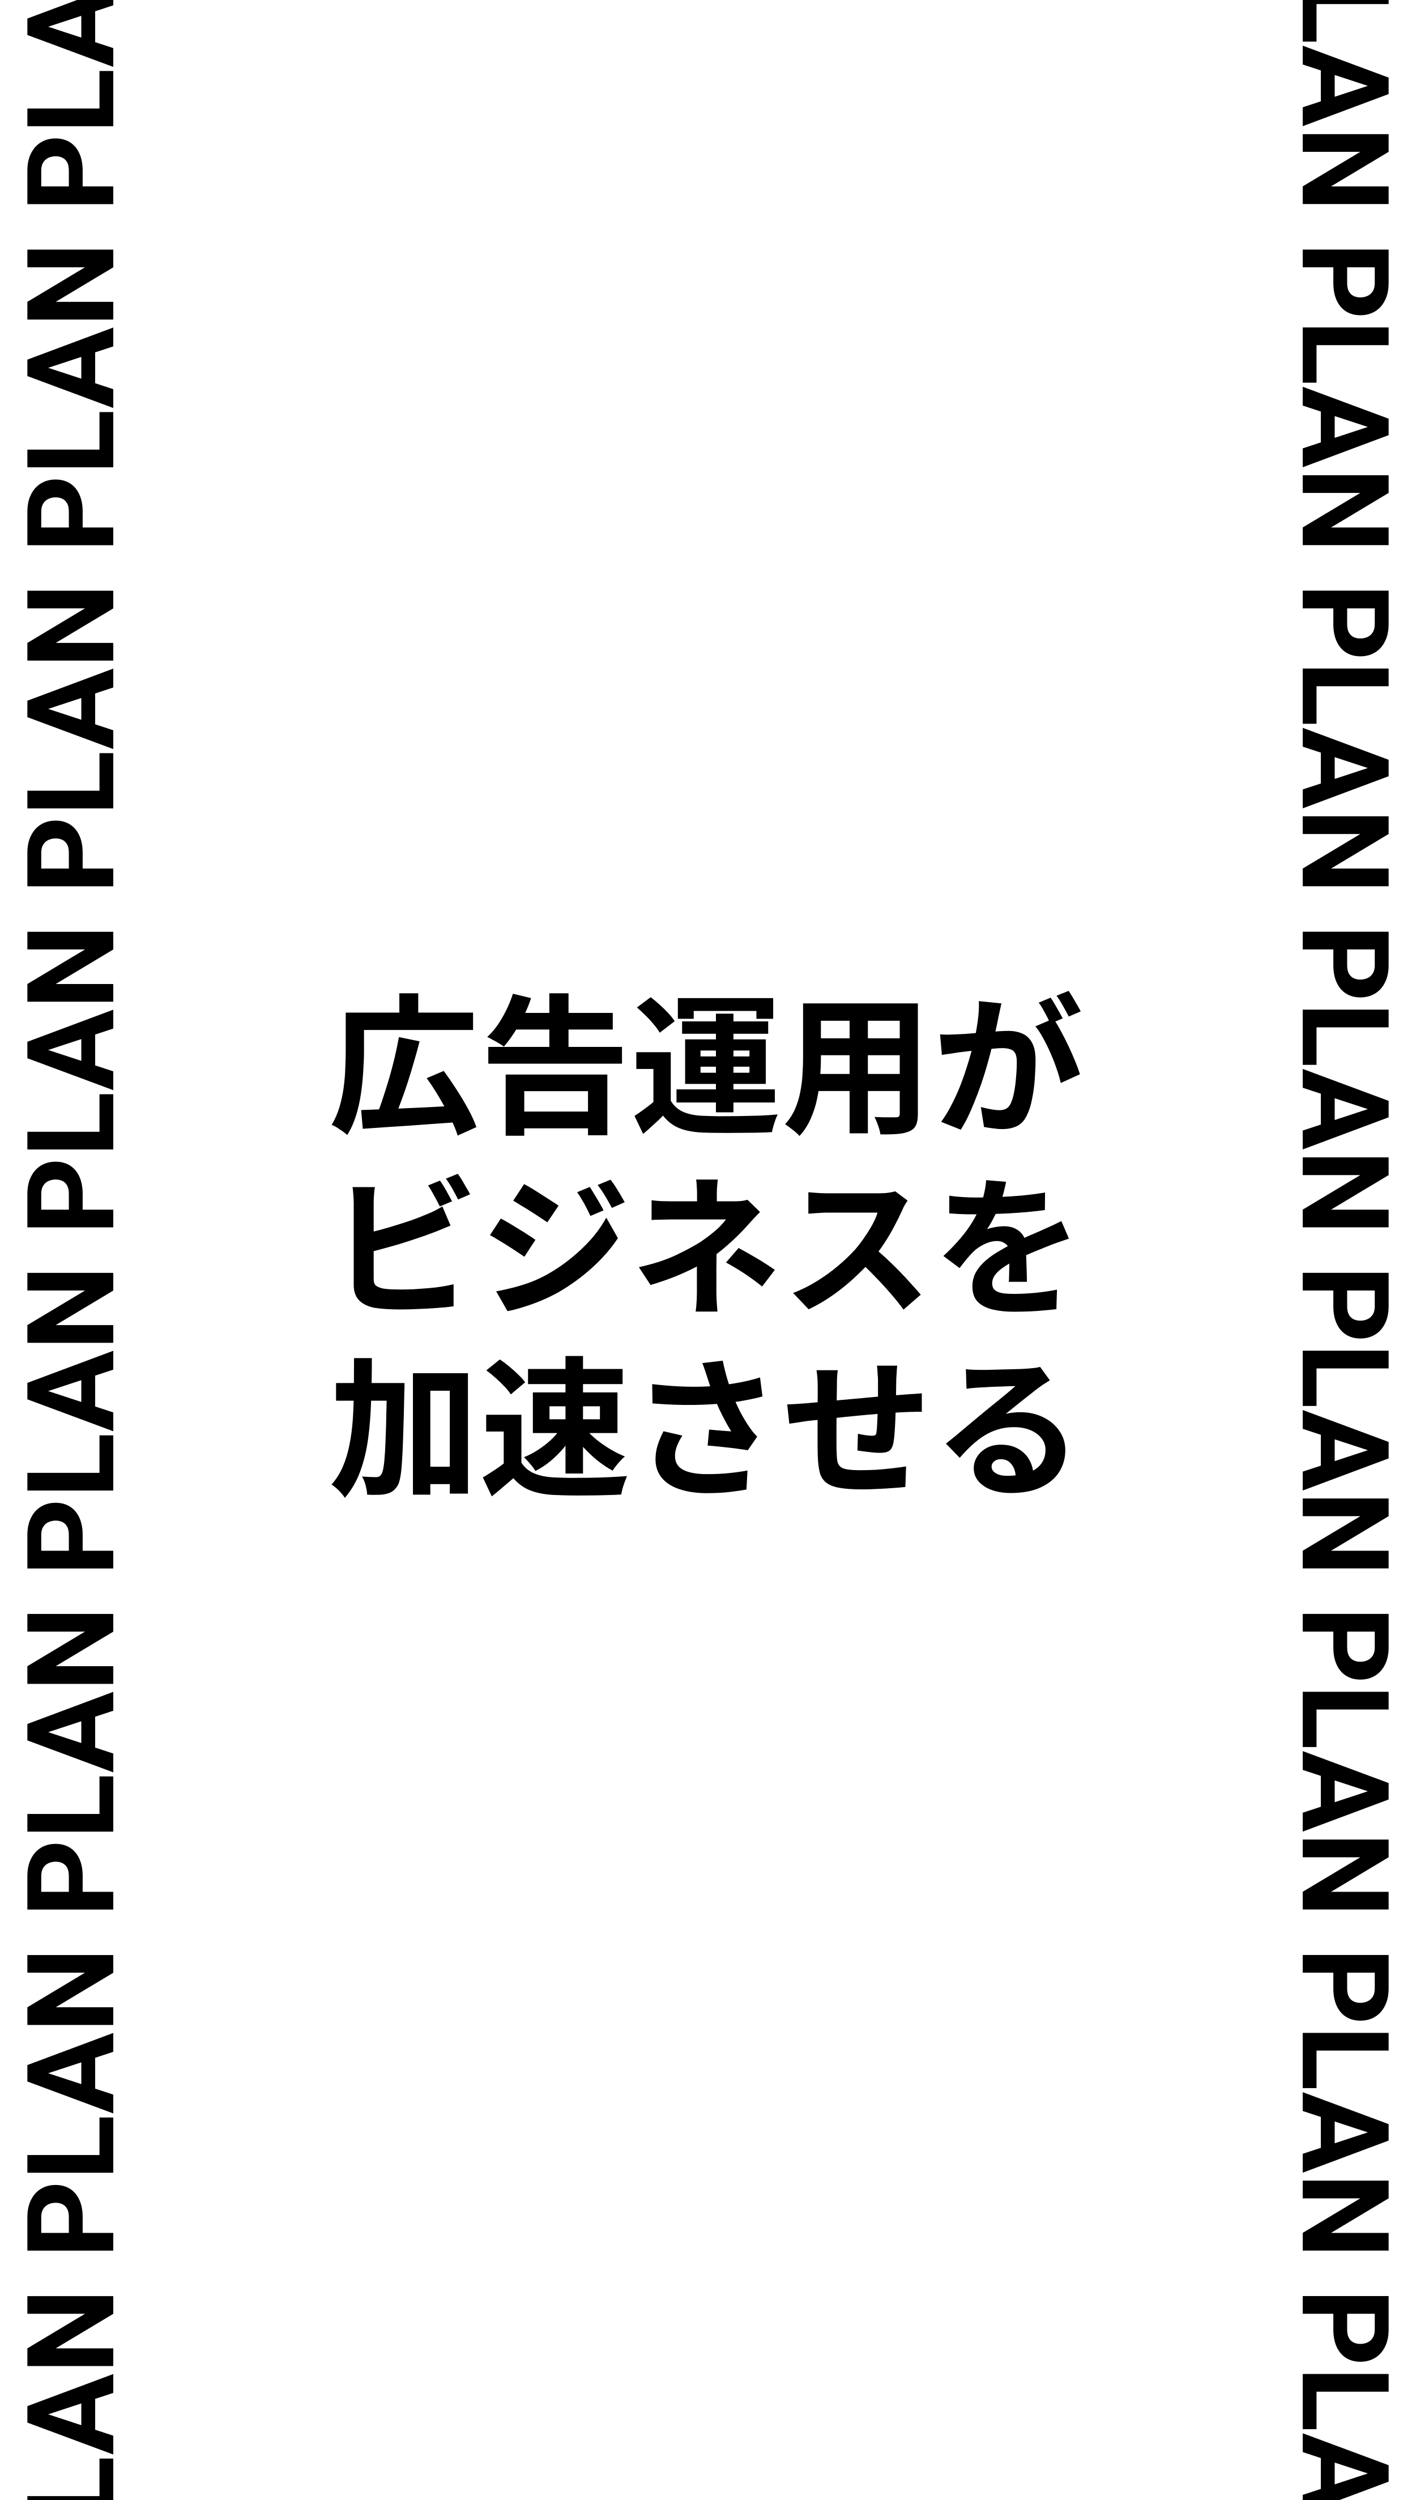 <svg width="375" height="662" viewBox="0 0 375 662" fill="none" xmlns="http://www.w3.org/2000/svg">
<rect x="0" y="0" width="375" height="662" fill="#808080" stroke="none"/>
<g clip-path="url(#clip0_21_398)">
<rect width="375" height="662" fill="white"/>
<path d="M95.64 293.92C97.773 293.84 100.24 293.747 103.04 293.64C105.867 293.507 108.853 293.373 112 293.24C115.173 293.08 118.307 292.92 121.4 292.76L121.32 297.12C118.333 297.333 115.32 297.547 112.28 297.76C109.24 298 106.333 298.2 103.56 298.36C100.787 298.547 98.293 298.72 96.08 298.88L95.64 293.92ZM105.64 274.6L111.12 275.72C110.667 277.533 110.16 279.373 109.6 281.24C109.067 283.107 108.507 284.947 107.92 286.76C107.333 288.547 106.733 290.253 106.12 291.88C105.533 293.507 104.96 294.973 104.4 296.28L99.84 295.12C100.4 293.76 100.947 292.24 101.48 290.56C102.04 288.88 102.587 287.133 103.12 285.32C103.653 283.48 104.133 281.653 104.56 279.84C104.987 278 105.347 276.253 105.64 274.6ZM113 285.48L117.52 283.56C118.64 285.08 119.773 286.733 120.92 288.52C122.067 290.28 123.107 292.027 124.04 293.76C124.973 295.467 125.68 297.027 126.16 298.44L121.2 300.68C120.8 299.32 120.16 297.773 119.28 296.04C118.427 294.28 117.453 292.48 116.36 290.64C115.267 288.773 114.147 287.053 113 285.48ZM93.88 268.12H125.28V272.72H93.88V268.12ZM91.56 268.12H96.4V278.24C96.4 279.84 96.333 281.613 96.2 283.56C96.093 285.48 95.893 287.467 95.6 289.52C95.307 291.547 94.867 293.507 94.28 295.4C93.693 297.293 92.92 299 91.96 300.52C91.667 300.253 91.267 299.933 90.76 299.56C90.253 299.213 89.733 298.867 89.2 298.52C88.667 298.2 88.213 297.973 87.84 297.84C88.693 296.427 89.373 294.88 89.88 293.2C90.387 291.52 90.76 289.8 91 288.04C91.24 286.28 91.387 284.56 91.44 282.88C91.52 281.2 91.56 279.653 91.56 278.24V268.12ZM105.76 263H110.76V270.36H105.76V263ZM129.32 277.2H164.72V281.64H129.32V277.2ZM136 268.2H162.28V272.6H136V268.2ZM136.44 294.32H158.12V298.76H136.44V294.32ZM145.48 263H150.56V279.92H145.48V263ZM133.92 284.52H160.84V300.6H155.72V288.92H138.84V300.72H133.92V284.52ZM135.84 263.12L140.64 264.28C140.107 265.933 139.44 267.547 138.64 269.12C137.867 270.693 137.027 272.16 136.12 273.52C135.24 274.88 134.347 276.08 133.44 277.12C133.12 276.853 132.68 276.56 132.12 276.24C131.587 275.92 131.04 275.613 130.48 275.32C129.92 275 129.44 274.747 129.04 274.56C130.507 273.227 131.827 271.533 133 269.48C134.2 267.4 135.147 265.28 135.84 263.12ZM177.64 278.6V293.36H173.04V283.04H168.52V278.6H177.64ZM177.64 291.44C178.413 292.773 179.507 293.76 180.92 294.4C182.333 295.013 184.053 295.36 186.08 295.44C187.28 295.493 188.72 295.533 190.4 295.56C192.107 295.56 193.88 295.547 195.72 295.52C197.587 295.493 199.4 295.453 201.16 295.4C202.947 295.32 204.547 295.213 205.96 295.08C205.773 295.427 205.573 295.893 205.36 296.48C205.173 297.04 204.987 297.613 204.8 298.2C204.64 298.787 204.52 299.307 204.44 299.76C203.213 299.84 201.8 299.893 200.2 299.92C198.6 299.947 196.947 299.96 195.24 299.96C193.533 299.987 191.88 299.987 190.28 299.96C188.68 299.96 187.267 299.933 186.04 299.88C183.64 299.773 181.6 299.387 179.92 298.72C178.24 298.053 176.8 296.947 175.6 295.4C174.827 296.2 174 296.987 173.12 297.76C172.267 298.56 171.333 299.387 170.32 300.24L168.04 295.48C168.893 294.92 169.787 294.293 170.72 293.6C171.68 292.907 172.6 292.187 173.48 291.44H177.64ZM168.68 266.76L172.32 264.04C173.093 264.627 173.893 265.293 174.72 266.04C175.547 266.787 176.307 267.533 177 268.28C177.693 269.027 178.253 269.733 178.68 270.4L174.72 273.44C174.347 272.773 173.827 272.053 173.16 271.28C172.52 270.48 171.8 269.693 171 268.92C170.2 268.12 169.427 267.4 168.68 266.76ZM189.6 268.4H194.24V294.52H189.6V268.4ZM185.52 282.44V284.04H198.48V282.44H185.52ZM185.52 278.16V279.72H198.48V278.16H185.52ZM181.44 275.2H202.8V287H181.44V275.2ZM179.52 264.28H204.76V269.76H200.32V267.68H183.72V269.76H179.52V264.28ZM180.64 270.44H203.44V273.72H180.64V270.44ZM179.16 288.44H205.2V291.92H179.16V288.44ZM215.44 265.68H239.96V270.28H215.44V265.68ZM215.44 274.92H240.04V279.4H215.44V274.92ZM215.36 284.36H240.2V288.88H215.36V284.36ZM212.68 265.68H217.4V280.08C217.4 281.653 217.333 283.373 217.2 285.24C217.067 287.107 216.8 288.987 216.4 290.88C216.027 292.747 215.453 294.533 214.68 296.24C213.933 297.947 212.947 299.467 211.72 300.8C211.48 300.48 211.12 300.12 210.64 299.72C210.16 299.32 209.667 298.933 209.16 298.56C208.68 298.187 208.267 297.893 207.92 297.68C209.013 296.48 209.88 295.16 210.52 293.72C211.16 292.253 211.627 290.747 211.92 289.2C212.24 287.627 212.44 286.067 212.52 284.52C212.627 282.947 212.68 281.453 212.68 280.04V265.68ZM238.28 265.68H243.08V294.92C243.08 296.2 242.92 297.187 242.6 297.88C242.28 298.6 241.707 299.147 240.88 299.52C240.08 299.893 239.053 300.133 237.8 300.24C236.547 300.347 235 300.387 233.16 300.36C233.08 299.72 232.88 298.947 232.56 298.04C232.24 297.133 231.92 296.373 231.6 295.76C232.373 295.787 233.147 295.813 233.92 295.84C234.693 295.84 235.373 295.84 235.96 295.84C236.573 295.84 237.013 295.84 237.28 295.84C237.653 295.84 237.907 295.773 238.04 295.64C238.2 295.507 238.28 295.253 238.28 294.88V265.68ZM225 267.52H229.84V300.08H225V267.52ZM265.2 265.68C265.093 266.187 264.973 266.747 264.84 267.36C264.707 267.947 264.587 268.493 264.48 269C264.373 269.587 264.24 270.253 264.08 271C263.92 271.72 263.76 272.453 263.6 273.2C263.467 273.92 263.32 274.627 263.16 275.32C262.893 276.467 262.56 277.8 262.16 279.32C261.76 280.84 261.293 282.48 260.76 284.24C260.227 285.973 259.627 287.72 258.96 289.48C258.293 291.24 257.587 292.96 256.84 294.64C256.093 296.293 255.293 297.787 254.44 299.12L249.24 297.04C250.173 295.787 251.04 294.387 251.84 292.84C252.667 291.267 253.413 289.667 254.08 288.04C254.747 286.387 255.333 284.76 255.84 283.16C256.373 281.533 256.827 280.027 257.2 278.64C257.6 277.253 257.907 276.067 258.12 275.08C258.493 273.267 258.787 271.52 259 269.84C259.213 268.16 259.293 266.573 259.24 265.08L265.2 265.68ZM278.96 269.72C279.6 270.6 280.253 271.68 280.92 272.96C281.613 274.213 282.293 275.547 282.96 276.96C283.627 278.373 284.227 279.733 284.76 281.04C285.293 282.347 285.707 283.48 286 284.44L280.92 286.76C280.68 285.64 280.32 284.4 279.84 283.04C279.387 281.68 278.853 280.307 278.24 278.92C277.627 277.507 276.973 276.173 276.28 274.92C275.613 273.667 274.92 272.613 274.2 271.76L278.96 269.72ZM248.96 273.88C249.68 273.933 250.387 273.96 251.08 273.96C251.8 273.933 252.52 273.907 253.24 273.88C253.907 273.853 254.707 273.813 255.64 273.76C256.573 273.68 257.56 273.6 258.6 273.52C259.667 273.44 260.733 273.36 261.8 273.28C262.867 273.173 263.853 273.093 264.76 273.04C265.667 272.987 266.413 272.96 267 272.96C268.44 272.96 269.693 273.2 270.76 273.68C271.827 274.133 272.667 274.92 273.28 276.04C273.92 277.16 274.24 278.68 274.24 280.6C274.24 282.173 274.173 283.88 274.04 285.72C273.907 287.56 273.667 289.32 273.32 291C273 292.68 272.547 294.107 271.96 295.28C271.32 296.667 270.44 297.627 269.32 298.16C268.227 298.693 266.92 298.96 265.4 298.96C264.653 298.96 263.84 298.893 262.96 298.76C262.08 298.653 261.293 298.533 260.6 298.4L259.76 293.12C260.267 293.253 260.827 293.387 261.44 293.52C262.08 293.653 262.68 293.76 263.24 293.84C263.827 293.92 264.293 293.96 264.64 293.96C265.307 293.96 265.893 293.84 266.4 293.6C266.907 293.333 267.32 292.88 267.64 292.24C268.013 291.467 268.32 290.467 268.56 289.24C268.8 288.013 268.973 286.693 269.08 285.28C269.213 283.84 269.28 282.467 269.28 281.16C269.28 280.093 269.12 279.307 268.8 278.8C268.507 278.293 268.067 277.96 267.48 277.8C266.92 277.613 266.227 277.52 265.4 277.52C264.787 277.52 263.96 277.573 262.92 277.68C261.88 277.76 260.76 277.867 259.56 278C258.387 278.107 257.293 278.227 256.28 278.36C255.267 278.493 254.48 278.587 253.92 278.64C253.333 278.747 252.587 278.867 251.68 279C250.8 279.107 250.053 279.213 249.44 279.32L248.96 273.88ZM278.24 264.16C278.587 264.64 278.947 265.213 279.32 265.88C279.72 266.547 280.107 267.213 280.48 267.88C280.853 268.547 281.173 269.133 281.44 269.64L278.2 271.04C277.933 270.48 277.627 269.867 277.28 269.2C276.933 268.533 276.573 267.867 276.2 267.2C275.827 266.533 275.453 265.96 275.08 265.48L278.24 264.16ZM283 262.36C283.347 262.867 283.72 263.453 284.12 264.12C284.52 264.787 284.907 265.453 285.28 266.12C285.68 266.787 285.987 267.347 286.2 267.8L283.04 269.16C282.613 268.333 282.107 267.4 281.52 266.36C280.933 265.293 280.36 264.387 279.8 263.64L283 262.36ZM116.52 312.6C116.867 313.08 117.24 313.653 117.64 314.32C118.04 314.987 118.413 315.653 118.76 316.32C119.133 316.987 119.453 317.573 119.72 318.08L116.48 319.44C116.08 318.613 115.587 317.68 115 316.64C114.44 315.573 113.893 314.653 113.36 313.88L116.52 312.6ZM121.24 310.8C121.613 311.307 122 311.893 122.4 312.56C122.8 313.227 123.187 313.893 123.56 314.56C123.96 315.2 124.267 315.76 124.48 316.24L121.32 317.6C120.893 316.747 120.387 315.8 119.8 314.76C119.213 313.72 118.64 312.827 118.08 312.08L121.24 310.8ZM99.28 314.32C99.173 314.933 99.093 315.64 99.04 316.44C98.987 317.24 98.96 317.92 98.96 318.48C98.96 318.88 98.96 319.587 98.96 320.6C98.96 321.587 98.96 322.76 98.96 324.12C98.96 325.48 98.96 326.907 98.96 328.4C98.96 329.867 98.96 331.293 98.96 332.68C98.96 334.04 98.96 335.253 98.96 336.32C98.96 337.387 98.96 338.173 98.96 338.68C98.96 339.533 99.173 340.12 99.6 340.44C100.027 340.76 100.68 341.013 101.56 341.2C102.173 341.28 102.88 341.347 103.68 341.4C104.48 341.427 105.32 341.44 106.2 341.44C107.24 341.44 108.387 341.413 109.64 341.36C110.92 341.28 112.2 341.187 113.48 341.08C114.787 340.973 116.013 340.827 117.16 340.64C118.307 340.453 119.293 340.253 120.12 340.04V345.88C118.867 346.067 117.413 346.213 115.76 346.32C114.107 346.453 112.413 346.547 110.68 346.6C108.973 346.68 107.373 346.72 105.88 346.72C104.573 346.72 103.333 346.68 102.16 346.6C101.013 346.52 100.013 346.413 99.16 346.28C97.427 345.933 96.08 345.28 95.12 344.32C94.16 343.333 93.68 341.987 93.68 340.28C93.68 339.507 93.68 338.507 93.68 337.28C93.68 336.027 93.68 334.653 93.68 333.16C93.68 331.64 93.68 330.12 93.68 328.6C93.68 327.053 93.68 325.6 93.68 324.24C93.68 322.853 93.68 321.653 93.68 320.64C93.68 319.627 93.68 318.907 93.68 318.48C93.68 318.187 93.667 317.787 93.64 317.28C93.613 316.773 93.573 316.253 93.52 315.72C93.493 315.187 93.44 314.72 93.36 314.32H99.28ZM96.64 326.6C97.92 326.333 99.28 326.013 100.72 325.64C102.16 325.24 103.613 324.813 105.08 324.36C106.547 323.907 107.933 323.453 109.24 323C110.573 322.52 111.76 322.053 112.8 321.6C113.52 321.333 114.227 321.027 114.92 320.68C115.64 320.333 116.387 319.92 117.16 319.44L119.32 324.52C118.547 324.813 117.733 325.147 116.88 325.52C116.053 325.867 115.307 326.16 114.64 326.4C113.467 326.853 112.12 327.333 110.6 327.84C109.107 328.347 107.547 328.853 105.92 329.36C104.293 329.84 102.68 330.293 101.08 330.72C99.507 331.147 98.04 331.52 96.68 331.84L96.64 326.6ZM156.2 314.28C156.573 314.84 156.973 315.493 157.4 316.24C157.853 316.96 158.293 317.693 158.72 318.44C159.147 319.16 159.52 319.84 159.84 320.48L156.36 321.96C155.96 321.107 155.587 320.347 155.24 319.68C154.893 318.987 154.52 318.32 154.12 317.68C153.747 317.013 153.32 316.347 152.84 315.68L156.2 314.28ZM161.68 312.36C162.107 312.867 162.547 313.48 163 314.2C163.453 314.92 163.893 315.64 164.32 316.36C164.747 317.08 165.12 317.733 165.44 318.32L162.04 319.84C161.613 319.013 161.2 318.267 160.8 317.6C160.427 316.933 160.04 316.293 159.64 315.68C159.24 315.067 158.787 314.427 158.28 313.76L161.68 312.36ZM138.8 313.52C139.467 313.867 140.213 314.293 141.04 314.8C141.867 315.307 142.707 315.84 143.56 316.4C144.413 316.933 145.227 317.453 146 317.96C146.773 318.44 147.413 318.867 147.92 319.24L144.96 323.64C144.4 323.267 143.733 322.827 142.96 322.32C142.213 321.813 141.413 321.293 140.56 320.76C139.733 320.227 138.907 319.72 138.08 319.24C137.28 318.733 136.56 318.293 135.92 317.92L138.8 313.52ZM131.4 341.92C132.893 341.653 134.413 341.32 135.96 340.92C137.507 340.52 139.04 340.04 140.56 339.48C142.08 338.893 143.56 338.2 145 337.4C147.267 336.12 149.373 334.68 151.32 333.08C153.293 331.48 155.067 329.787 156.64 328C158.213 326.187 159.52 324.32 160.56 322.4L163.64 327.84C161.8 330.613 159.507 333.24 156.76 335.72C154.04 338.173 151.04 340.347 147.76 342.24C146.4 342.987 144.907 343.707 143.28 344.4C141.653 345.067 140.053 345.64 138.48 346.12C136.933 346.6 135.573 346.947 134.4 347.16L131.4 341.92ZM132.64 322.64C133.307 322.987 134.067 323.413 134.92 323.92C135.773 324.427 136.627 324.947 137.48 325.48C138.333 325.987 139.133 326.493 139.88 327C140.653 327.48 141.293 327.907 141.8 328.28L138.88 332.76C138.293 332.36 137.613 331.907 136.84 331.4C136.093 330.893 135.293 330.373 134.44 329.84C133.613 329.307 132.787 328.8 131.96 328.32C131.16 327.813 130.427 327.387 129.76 327.04L132.64 322.64ZM190.08 312.32C190.027 312.8 189.973 313.387 189.92 314.08C189.867 314.747 189.84 315.387 189.84 316C189.84 316.4 189.84 316.88 189.84 317.44C189.84 317.973 189.84 318.507 189.84 319.04C189.84 319.573 189.84 320.053 189.84 320.48H184.6C184.6 320.053 184.6 319.587 184.6 319.08C184.6 318.573 184.6 318.053 184.6 317.52C184.6 316.987 184.6 316.48 184.6 316C184.6 315.36 184.573 314.707 184.52 314.04C184.493 313.373 184.44 312.8 184.36 312.32H190.08ZM201.28 320.92C200.773 321.427 200.227 321.987 199.64 322.6C199.08 323.213 198.587 323.76 198.16 324.24C197.44 325.067 196.587 325.973 195.6 326.96C194.64 327.92 193.587 328.893 192.44 329.88C191.32 330.867 190.147 331.8 188.92 332.68C187.48 333.693 185.867 334.667 184.08 335.6C182.293 336.507 180.4 337.36 178.4 338.16C176.4 338.933 174.36 339.627 172.28 340.24L169.2 335.52C173.067 334.667 176.32 333.613 178.96 332.36C181.6 331.107 183.787 329.933 185.52 328.84C186.533 328.147 187.48 327.453 188.36 326.76C189.24 326.067 190.013 325.387 190.68 324.72C191.347 324.027 191.867 323.413 192.24 322.88C191.893 322.88 191.333 322.88 190.56 322.88C189.787 322.88 188.907 322.88 187.92 322.88C186.933 322.88 185.907 322.88 184.84 322.88C183.773 322.88 182.76 322.88 181.8 322.88C180.84 322.88 180 322.88 179.28 322.88C178.56 322.88 178.053 322.88 177.76 322.88C177.307 322.88 176.747 322.893 176.08 322.92C175.413 322.92 174.76 322.933 174.12 322.96C173.507 322.96 172.987 322.987 172.56 323.04V317.8C173.333 317.907 174.2 317.987 175.16 318.04C176.147 318.067 176.987 318.08 177.68 318.08C177.973 318.08 178.533 318.08 179.36 318.08C180.213 318.08 181.2 318.08 182.32 318.08C183.467 318.08 184.667 318.08 185.92 318.08C187.173 318.08 188.387 318.08 189.56 318.08C190.76 318.08 191.8 318.08 192.68 318.08C193.587 318.08 194.24 318.08 194.64 318.08C195.253 318.08 195.84 318.053 196.4 318C196.987 317.92 197.507 317.813 197.96 317.68L201.28 320.92ZM189.76 329.64C189.76 330.36 189.76 331.267 189.76 332.36C189.76 333.427 189.747 334.56 189.72 335.76C189.72 336.96 189.72 338.133 189.72 339.28C189.72 340.4 189.72 341.36 189.72 342.16C189.72 342.693 189.733 343.28 189.76 343.92C189.787 344.56 189.827 345.173 189.88 345.76C189.933 346.347 189.973 346.853 190 347.28H184.24C184.293 346.907 184.347 346.413 184.4 345.8C184.453 345.213 184.493 344.6 184.52 343.96C184.547 343.293 184.56 342.693 184.56 342.16C184.56 341.413 184.56 340.56 184.56 339.6C184.56 338.64 184.56 337.68 184.56 336.72C184.56 335.733 184.56 334.813 184.56 333.96C184.56 333.107 184.56 332.373 184.56 331.76L189.76 329.64ZM201.84 340.64C200.693 339.707 199.613 338.893 198.6 338.2C197.587 337.48 196.573 336.813 195.56 336.2C194.547 335.56 193.453 334.92 192.28 334.28L195.6 330.44C196.827 331.107 197.92 331.72 198.88 332.28C199.84 332.813 200.813 333.387 201.8 334C202.787 334.613 203.92 335.36 205.2 336.24L201.84 340.64ZM240.36 317.88C240.2 318.12 239.96 318.493 239.64 319C239.347 319.507 239.12 319.973 238.96 320.4C238.4 321.653 237.707 323.053 236.88 324.6C236.08 326.147 235.16 327.707 234.12 329.28C233.107 330.827 232.027 332.28 230.88 333.64C229.387 335.32 227.733 336.987 225.92 338.64C224.133 340.267 222.24 341.773 220.24 343.16C218.267 344.52 216.24 345.693 214.16 346.68L210.04 342.36C212.2 341.533 214.293 340.493 216.32 339.24C218.347 337.987 220.227 336.627 221.96 335.16C223.693 333.693 225.187 332.267 226.44 330.88C227.32 329.867 228.147 328.787 228.92 327.64C229.72 326.493 230.427 325.36 231.04 324.24C231.653 323.093 232.107 322.04 232.4 321.08C232.133 321.08 231.653 321.08 230.96 321.08C230.267 321.08 229.453 321.08 228.52 321.08C227.613 321.08 226.653 321.08 225.64 321.08C224.627 321.08 223.653 321.08 222.72 321.08C221.813 321.08 221.013 321.08 220.32 321.08C219.627 321.08 219.133 321.08 218.84 321.08C218.28 321.08 217.693 321.107 217.08 321.16C216.467 321.187 215.88 321.227 215.32 321.28C214.787 321.307 214.373 321.333 214.08 321.36V315.68C214.48 315.707 214.973 315.747 215.56 315.8C216.147 315.853 216.733 315.893 217.32 315.92C217.933 315.947 218.44 315.96 218.84 315.96C219.187 315.96 219.733 315.96 220.48 315.96C221.227 315.96 222.08 315.96 223.04 315.96C224 315.96 224.987 315.96 226 315.96C227.04 315.96 228.027 315.96 228.96 315.96C229.92 315.96 230.747 315.96 231.44 315.96C232.133 315.96 232.64 315.96 232.96 315.96C233.84 315.96 234.64 315.907 235.36 315.8C236.107 315.693 236.68 315.573 237.08 315.44L240.36 317.88ZM231.4 330.32C232.44 331.147 233.547 332.107 234.72 333.2C235.893 334.293 237.053 335.427 238.2 336.6C239.347 337.773 240.4 338.907 241.36 340C242.347 341.067 243.173 342 243.84 342.8L239.28 346.76C238.293 345.4 237.16 343.987 235.88 342.52C234.627 341.053 233.293 339.6 231.88 338.16C230.493 336.693 229.08 335.307 227.64 334L231.4 330.32ZM266.44 312.92C266.307 313.64 266.093 314.573 265.8 315.72C265.507 316.867 265.08 318.16 264.52 319.6C264.093 320.587 263.6 321.613 263.04 322.68C262.507 323.72 261.96 324.653 261.4 325.48C261.747 325.32 262.187 325.187 262.72 325.08C263.253 324.947 263.8 324.853 264.36 324.8C264.947 324.72 265.467 324.68 265.92 324.68C267.6 324.68 268.987 325.16 270.08 326.12C271.2 327.08 271.76 328.507 271.76 330.4C271.76 330.933 271.76 331.587 271.76 332.36C271.787 333.133 271.813 333.947 271.84 334.8C271.867 335.627 271.893 336.44 271.92 337.24C271.947 338.04 271.96 338.76 271.96 339.4H267.16C267.213 338.947 267.24 338.413 267.24 337.8C267.267 337.16 267.28 336.493 267.28 335.8C267.307 335.107 267.32 334.44 267.32 333.8C267.347 333.133 267.36 332.533 267.36 332C267.36 330.72 267.013 329.84 266.32 329.36C265.653 328.853 264.907 328.6 264.08 328.6C262.96 328.6 261.827 328.88 260.68 329.44C259.56 329.973 258.613 330.613 257.84 331.36C257.253 331.947 256.653 332.6 256.04 333.32C255.453 334.04 254.813 334.853 254.12 335.76L249.84 332.56C251.573 330.96 253.067 329.413 254.32 327.92C255.6 326.427 256.68 324.947 257.56 323.48C258.44 322.013 259.16 320.547 259.72 319.08C260.12 318.013 260.44 316.907 260.68 315.76C260.947 314.587 261.107 313.493 261.16 312.48L266.44 312.92ZM251.4 316.6C252.413 316.76 253.587 316.88 254.92 316.96C256.253 317.04 257.427 317.08 258.44 317.08C260.2 317.08 262.12 317.04 264.2 316.96C266.307 316.88 268.44 316.747 270.6 316.56C272.76 316.347 274.813 316.08 276.76 315.76L276.72 320.4C275.307 320.587 273.773 320.76 272.12 320.92C270.493 321.053 268.827 321.173 267.12 321.28C265.44 321.36 263.827 321.427 262.28 321.48C260.733 321.507 259.36 321.52 258.16 321.52C257.627 321.52 256.96 321.52 256.16 321.52C255.387 321.493 254.587 321.467 253.76 321.44C252.933 321.387 252.147 321.333 251.4 321.28V316.6ZM283.08 327.96C282.653 328.093 282.147 328.267 281.56 328.48C281 328.667 280.427 328.867 279.84 329.08C279.28 329.267 278.773 329.453 278.32 329.64C277.04 330.147 275.52 330.76 273.76 331.48C272.027 332.2 270.213 333.04 268.32 334C267.12 334.64 266.107 335.267 265.28 335.88C264.453 336.493 263.827 337.12 263.4 337.76C262.973 338.373 262.76 339.053 262.76 339.8C262.76 340.36 262.88 340.827 263.12 341.2C263.36 341.547 263.72 341.827 264.2 342.04C264.68 342.253 265.28 342.4 266 342.48C266.72 342.56 267.573 342.6 268.56 342.6C270.267 342.6 272.147 342.507 274.2 342.32C276.253 342.107 278.16 341.827 279.92 341.48L279.76 346.64C278.907 346.747 277.827 346.853 276.52 346.96C275.213 347.093 273.853 347.187 272.44 347.24C271.053 347.293 269.72 347.32 268.44 347.32C266.36 347.32 264.493 347.12 262.84 346.72C261.187 346.32 259.88 345.64 258.92 344.68C257.987 343.693 257.52 342.347 257.52 340.64C257.52 339.253 257.827 338 258.44 336.88C259.08 335.76 259.92 334.747 260.96 333.84C262 332.933 263.133 332.12 264.36 331.4C265.613 330.653 266.84 329.973 268.04 329.36C269.267 328.72 270.373 328.173 271.36 327.72C272.347 327.267 273.267 326.867 274.12 326.52C275 326.147 275.84 325.773 276.64 325.4C277.413 325.053 278.16 324.72 278.88 324.4C279.6 324.053 280.333 323.693 281.08 323.32L283.08 327.96ZM111.52 388.36H121.76V392.96H111.52V388.36ZM89 366.2H103.64V370.88H89V366.2ZM109.36 363.6H123.92V395.48H119.12V368.24H113.96V395.76H109.36V363.6ZM102.48 366.2H107.12C107.12 366.2 107.12 366.347 107.12 366.64C107.12 366.907 107.12 367.213 107.12 367.56C107.12 367.907 107.107 368.187 107.08 368.4C107 372.667 106.907 376.307 106.8 379.32C106.72 382.307 106.613 384.76 106.48 386.68C106.373 388.6 106.213 390.107 106 391.2C105.787 392.293 105.52 393.067 105.2 393.52C104.747 394.187 104.28 394.667 103.8 394.96C103.32 395.253 102.747 395.467 102.08 395.6C101.493 395.733 100.773 395.8 99.92 395.8C99.067 395.827 98.173 395.813 97.24 395.76C97.213 395.067 97.08 394.253 96.84 393.32C96.6 392.413 96.28 391.627 95.88 390.96C96.68 391.013 97.413 391.053 98.08 391.08C98.747 391.107 99.267 391.12 99.64 391.12C99.933 391.12 100.187 391.067 100.4 390.96C100.613 390.853 100.813 390.653 101 390.36C101.213 390.067 101.4 389.453 101.56 388.52C101.72 387.587 101.853 386.227 101.96 384.44C102.067 382.653 102.16 380.36 102.24 377.56C102.32 374.733 102.4 371.293 102.48 367.24V366.2ZM93.76 359.6H98.48C98.48 363.547 98.413 367.32 98.28 370.92C98.173 374.493 97.907 377.853 97.48 381C97.053 384.147 96.347 387.04 95.36 389.68C94.4 392.293 93.053 394.6 91.32 396.6C91.08 396.2 90.76 395.773 90.36 395.32C89.96 394.867 89.533 394.44 89.08 394.04C88.627 393.64 88.2 393.32 87.8 393.08C89.053 391.667 90.053 390.08 90.8 388.32C91.573 386.533 92.16 384.587 92.56 382.48C92.987 380.373 93.28 378.12 93.44 375.72C93.6 373.293 93.693 370.733 93.72 368.04C93.747 365.32 93.76 362.507 93.76 359.6ZM138.08 374.6V389.36H133.4V379.04H128.76V374.6H138.08ZM138.08 387.28C138.907 388.587 140.067 389.547 141.56 390.16C143.053 390.773 144.84 391.12 146.92 391.2C148.093 391.253 149.48 391.293 151.08 391.32C152.707 391.32 154.413 391.307 156.2 391.28C157.987 391.253 159.733 391.2 161.44 391.12C163.173 391.04 164.707 390.947 166.04 390.84C165.88 391.213 165.693 391.693 165.48 392.28C165.267 392.867 165.067 393.467 164.88 394.08C164.72 394.693 164.6 395.24 164.52 395.72C163.32 395.8 161.947 395.853 160.4 395.88C158.853 395.933 157.267 395.96 155.64 395.96C154.013 395.987 152.44 395.987 150.92 395.96C149.4 395.933 148.04 395.893 146.84 395.84C144.387 395.733 142.293 395.347 140.56 394.68C138.827 394.04 137.293 392.947 135.96 391.4C135.08 392.147 134.173 392.92 133.24 393.72C132.333 394.52 131.333 395.347 130.24 396.2L127.88 391.2C128.813 390.64 129.787 390.027 130.8 389.36C131.813 388.693 132.787 388 133.72 387.28H138.08ZM128.8 362.84L132.36 359.96C133.187 360.493 134.027 361.12 134.88 361.84C135.733 362.533 136.533 363.253 137.28 364C138.027 364.72 138.627 365.387 139.08 366L135.28 369.2C134.88 368.56 134.32 367.867 133.6 367.12C132.907 366.373 132.133 365.627 131.28 364.88C130.427 364.107 129.6 363.427 128.8 362.84ZM145.52 372.36V375.8H158.88V372.36H145.52ZM141.12 368.68H163.52V379.44H141.12V368.68ZM139.84 362.48H164.88V366.48H139.84V362.48ZM149.76 359.04H154.4V390.16H149.76V359.04ZM148.48 378.24L151.96 379.48C151.213 380.84 150.307 382.16 149.24 383.44C148.173 384.693 147 385.853 145.72 386.92C144.44 387.96 143.133 388.813 141.8 389.48C141.587 389.107 141.293 388.693 140.92 388.24C140.573 387.787 140.2 387.347 139.8 386.92C139.427 386.493 139.08 386.133 138.76 385.84C140.04 385.333 141.293 384.68 142.52 383.88C143.747 383.08 144.88 382.2 145.92 381.24C146.96 380.253 147.813 379.253 148.48 378.24ZM154.96 378.2C155.733 379.16 156.693 380.12 157.84 381.08C158.987 382.013 160.227 382.88 161.56 383.68C162.893 384.48 164.2 385.133 165.48 385.64C165.133 385.933 164.747 386.307 164.32 386.76C163.92 387.187 163.533 387.64 163.16 388.12C162.787 388.573 162.48 389 162.24 389.4C160.96 388.707 159.653 387.84 158.32 386.8C157.013 385.733 155.787 384.587 154.64 383.36C153.493 382.107 152.493 380.853 151.64 379.6L154.96 378.2ZM187.28 364.6C187.12 364.147 186.933 363.587 186.72 362.92C186.507 362.253 186.267 361.587 186 360.92L191.4 360.28C191.613 361.32 191.853 362.36 192.12 363.4C192.387 364.413 192.68 365.413 193 366.4C193.32 367.36 193.64 368.267 193.96 369.12C194.573 370.773 195.293 372.4 196.12 374C196.973 375.573 197.72 376.813 198.36 377.72C198.707 378.227 199.053 378.707 199.4 379.16C199.773 379.587 200.147 380 200.52 380.4L198.04 384C197.48 383.893 196.773 383.787 195.92 383.68C195.067 383.547 194.133 383.427 193.12 383.32C192.133 383.213 191.133 383.107 190.12 383C189.133 382.893 188.227 382.813 187.4 382.76L187.8 378.52C188.467 378.573 189.173 378.64 189.92 378.72C190.667 378.773 191.36 378.827 192 378.88C192.667 378.933 193.213 378.973 193.64 379C193.16 378.227 192.653 377.347 192.12 376.36C191.587 375.373 191.067 374.347 190.56 373.28C190.053 372.187 189.587 371.093 189.16 370C188.733 368.88 188.36 367.867 188.04 366.96C187.747 366.053 187.493 365.267 187.28 364.6ZM172.72 366.48C175.2 366.773 177.533 366.973 179.72 367.08C181.907 367.187 183.947 367.213 185.84 367.16C187.733 367.107 189.467 366.987 191.04 366.8C192.267 366.64 193.453 366.467 194.6 366.28C195.773 366.093 196.92 365.867 198.04 365.6C199.187 365.333 200.267 365.04 201.28 364.72L201.92 369.76C201.04 370 200.08 370.227 199.04 370.44C198.027 370.653 196.973 370.853 195.88 371.04C194.787 371.2 193.707 371.347 192.64 371.48C189.947 371.773 186.987 371.947 183.76 372C180.533 372.053 176.88 371.92 172.8 371.6L172.72 366.48ZM180.72 380.12C180.107 381.053 179.627 381.973 179.28 382.88C178.933 383.76 178.76 384.64 178.76 385.52C178.76 387.2 179.493 388.427 180.96 389.2C182.427 389.947 184.52 390.32 187.24 390.32C189.427 390.32 191.4 390.227 193.16 390.04C194.947 389.853 196.547 389.627 197.96 389.36L197.68 394.4C196.56 394.613 195.093 394.827 193.28 395.04C191.493 395.253 189.373 395.36 186.92 395.36C184.227 395.333 181.88 394.973 179.88 394.28C177.88 393.613 176.333 392.613 175.24 391.28C174.147 389.92 173.6 388.293 173.6 386.4C173.6 385.173 173.773 383.973 174.12 382.8C174.493 381.6 175.027 380.32 175.72 378.96L180.72 380.12ZM237.6 361.6C237.573 361.813 237.547 362.133 237.52 362.56C237.493 362.96 237.467 363.387 237.44 363.84C237.413 364.293 237.387 364.707 237.36 365.08C237.36 365.96 237.347 366.813 237.32 367.64C237.32 368.467 237.307 369.253 237.28 370C237.28 370.72 237.267 371.427 237.24 372.12C237.213 373.293 237.173 374.52 237.12 375.8C237.067 377.08 237 378.267 236.92 379.36C236.84 380.453 236.733 381.347 236.6 382.04C236.387 383.08 236.013 383.787 235.48 384.16C234.947 384.507 234.16 384.68 233.12 384.68C232.667 384.68 232.04 384.653 231.24 384.6C230.467 384.52 229.693 384.427 228.92 384.32C228.173 384.213 227.56 384.133 227.08 384.08L227.2 379.64C227.813 379.773 228.48 379.893 229.2 380C229.947 380.107 230.507 380.16 230.88 380.16C231.28 380.16 231.573 380.107 231.76 380C231.973 379.867 232.093 379.613 232.12 379.24C232.2 378.733 232.253 378.093 232.28 377.32C232.333 376.547 232.373 375.707 232.4 374.8C232.453 373.867 232.493 372.96 232.52 372.08C232.52 371.36 232.52 370.64 232.52 369.92C232.52 369.173 232.52 368.413 232.52 367.64C232.52 366.84 232.52 366.053 232.52 365.28C232.52 364.933 232.493 364.533 232.44 364.08C232.413 363.6 232.387 363.133 232.36 362.68C232.333 362.227 232.293 361.867 232.24 361.6H237.6ZM221.88 362.8C221.773 363.467 221.707 364.12 221.68 364.76C221.653 365.373 221.64 366.107 221.64 366.96C221.64 367.68 221.627 368.64 221.6 369.84C221.6 371.04 221.587 372.347 221.56 373.76C221.56 375.147 221.547 376.547 221.52 377.96C221.52 379.347 221.52 380.613 221.52 381.76C221.52 382.907 221.533 383.813 221.56 384.48C221.587 385.467 221.653 386.28 221.76 386.92C221.893 387.533 222.16 388.013 222.56 388.36C222.96 388.707 223.587 388.947 224.44 389.08C225.32 389.213 226.507 389.28 228 389.28C229.307 389.28 230.693 389.24 232.16 389.16C233.627 389.053 235.04 388.92 236.4 388.76C237.76 388.6 238.947 388.44 239.96 388.28L239.76 393.72C238.88 393.827 237.787 393.92 236.48 394C235.173 394.107 233.813 394.187 232.4 394.24C230.987 394.32 229.64 394.36 228.36 394.36C225.773 394.36 223.707 394.213 222.16 393.92C220.613 393.627 219.44 393.133 218.64 392.44C217.84 391.747 217.307 390.813 217.04 389.64C216.773 388.467 216.613 387.013 216.56 385.28C216.56 384.693 216.547 383.907 216.52 382.92C216.52 381.933 216.52 380.84 216.52 379.64C216.52 378.413 216.52 377.16 216.52 375.88C216.52 374.6 216.52 373.387 216.52 372.24C216.547 371.067 216.56 370.04 216.56 369.16C216.56 368.28 216.56 367.64 216.56 367.24C216.56 366.413 216.533 365.64 216.48 364.92C216.427 364.2 216.347 363.493 216.24 362.8H221.88ZM208.48 371.84C209.067 371.84 209.8 371.813 210.68 371.76C211.56 371.707 212.507 371.64 213.52 371.56C214.32 371.48 215.507 371.373 217.08 371.24C218.653 371.08 220.44 370.907 222.44 370.72C224.44 370.533 226.52 370.347 228.68 370.16C230.867 369.947 232.96 369.76 234.96 369.6C236.96 369.44 238.733 369.307 240.28 369.2C240.84 369.147 241.467 369.107 242.16 369.08C242.88 369.027 243.533 368.973 244.12 368.92V373.84C243.907 373.813 243.56 373.8 243.08 373.8C242.6 373.8 242.093 373.813 241.56 373.84C241.053 373.84 240.627 373.853 240.28 373.88C239.24 373.907 237.973 373.973 236.48 374.08C234.987 374.16 233.387 374.28 231.68 374.44C229.973 374.573 228.227 374.733 226.44 374.92C224.68 375.08 222.987 375.253 221.36 375.44C219.733 375.627 218.267 375.787 216.96 375.92C215.653 376.053 214.613 376.16 213.84 376.24C213.413 376.293 212.893 376.373 212.28 376.48C211.667 376.56 211.053 376.653 210.44 376.76C209.853 376.84 209.387 376.907 209.04 376.96L208.48 371.84ZM255.8 362.52C256.36 362.6 256.96 362.653 257.6 362.68C258.24 362.707 258.853 362.72 259.44 362.72C259.867 362.72 260.507 362.72 261.36 362.72C262.213 362.693 263.173 362.667 264.24 362.64C265.333 362.613 266.413 362.587 267.48 362.56C268.547 362.533 269.507 362.507 270.36 362.48C271.24 362.427 271.92 362.387 272.4 362.36C273.227 362.28 273.88 362.213 274.36 362.16C274.84 362.08 275.2 362 275.44 361.92L278.04 365.48C277.587 365.773 277.12 366.067 276.64 366.36C276.16 366.653 275.693 366.973 275.24 367.32C274.707 367.693 274.067 368.187 273.32 368.8C272.573 369.387 271.773 370.013 270.92 370.68C270.093 371.347 269.28 372 268.48 372.64C267.707 373.28 267 373.853 266.36 374.36C267.027 374.2 267.667 374.093 268.28 374.04C268.893 373.96 269.52 373.92 270.16 373.92C272.427 373.92 274.453 374.36 276.24 375.24C278.053 376.12 279.48 377.32 280.52 378.84C281.587 380.333 282.12 382.053 282.12 384C282.12 386.107 281.587 388.013 280.52 389.72C279.453 391.427 277.84 392.787 275.68 393.8C273.547 394.813 270.867 395.32 267.64 395.32C265.8 395.32 264.133 395.053 262.64 394.52C261.173 393.987 260.013 393.227 259.16 392.24C258.307 391.253 257.88 390.093 257.88 388.76C257.88 387.667 258.173 386.653 258.76 385.72C259.373 384.76 260.213 383.987 261.28 383.4C262.373 382.813 263.627 382.52 265.04 382.52C266.88 382.52 268.427 382.893 269.68 383.64C270.96 384.36 271.933 385.333 272.6 386.56C273.293 387.787 273.653 389.133 273.68 390.6L269 391.24C268.973 389.773 268.6 388.6 267.88 387.72C267.187 386.813 266.253 386.36 265.08 386.36C264.333 386.36 263.733 386.56 263.28 386.96C262.827 387.333 262.6 387.773 262.6 388.28C262.6 389.027 262.973 389.627 263.72 390.08C264.467 390.533 265.44 390.76 266.64 390.76C268.907 390.76 270.8 390.493 272.32 389.96C273.84 389.4 274.973 388.613 275.72 387.6C276.493 386.56 276.88 385.333 276.88 383.92C276.88 382.72 276.507 381.667 275.76 380.76C275.04 379.853 274.053 379.147 272.8 378.64C271.547 378.133 270.133 377.88 268.56 377.88C267.013 377.88 265.6 378.08 264.32 378.48C263.04 378.853 261.827 379.4 260.68 380.12C259.56 380.813 258.453 381.667 257.36 382.68C256.293 383.667 255.227 384.773 254.16 386L250.52 382.24C251.24 381.653 252.053 381 252.96 380.28C253.867 379.533 254.787 378.76 255.72 377.96C256.68 377.16 257.573 376.413 258.4 375.72C259.253 375 259.973 374.4 260.56 373.92C261.12 373.467 261.773 372.933 262.52 372.32C263.267 371.707 264.04 371.08 264.84 370.44C265.64 369.773 266.4 369.147 267.12 368.56C267.84 367.947 268.44 367.427 268.92 367C268.52 367 268 367.013 267.36 367.04C266.72 367.067 266.013 367.093 265.24 367.12C264.493 367.147 263.733 367.173 262.96 367.2C262.213 367.227 261.507 367.267 260.84 367.32C260.2 367.347 259.667 367.373 259.24 367.4C258.707 367.427 258.147 367.467 257.56 367.52C256.973 367.573 256.44 367.64 255.96 367.72L255.8 362.52Z" fill="black"/>
<path d="M21.891 767.688V773.484H18.234V767.688C18.234 766.792 18.088 766.062 17.797 765.5C17.495 764.938 17.078 764.526 16.547 764.266C16.016 764.005 15.417 763.875 14.75 763.875C14.073 763.875 13.443 764.005 12.859 764.266C12.276 764.526 11.807 764.938 11.453 765.5C11.099 766.062 10.922 766.792 10.922 767.688V771.859H30V776.547H7.25L7.25 767.688C7.25 765.906 7.573 764.38 8.219 763.109C8.854 761.828 9.734 760.849 10.859 760.172C11.984 759.495 13.271 759.156 14.719 759.156C16.188 759.156 17.458 759.495 18.531 760.172C19.604 760.849 20.432 761.828 21.016 763.109C21.599 764.38 21.891 765.906 21.891 767.688ZM26.344 741.297H30L30 752.75H26.344L26.344 741.297ZM7.25 751.234H30V755.922H7.25V751.234ZM11.141 729.047L30 735.234V740.219L7.25 731.766V728.594L11.141 729.047ZM30 723.906L11.141 730.109L7.25 730.609L7.25 727.406L30 718.906V723.906ZM21.531 724.188H25.203V736.203H21.531V724.188ZM7.25 698.281H30V702.969L14.75 712.109H30V716.797H7.25L7.25 712.109L22.516 702.953H7.25L7.25 698.281ZM21.891 677.375V683.172H18.234V677.375C18.234 676.479 18.088 675.75 17.797 675.188C17.495 674.625 17.078 674.214 16.547 673.953C16.016 673.693 15.417 673.562 14.75 673.562C14.073 673.562 13.443 673.693 12.859 673.953C12.276 674.214 11.807 674.625 11.453 675.188C11.099 675.75 10.922 676.479 10.922 677.375L10.922 681.547H30V686.234H7.25L7.25 677.375C7.25 675.594 7.573 674.068 8.219 672.797C8.854 671.516 9.734 670.536 10.859 669.859C11.984 669.182 13.271 668.844 14.719 668.844C16.188 668.844 17.458 669.182 18.531 669.859C19.604 670.536 20.432 671.516 21.016 672.797C21.599 674.068 21.891 675.594 21.891 677.375ZM26.344 650.984H30V662.438H26.344V650.984ZM7.25 660.922H30V665.609H7.25V660.922ZM11.141 638.734L30 644.922V649.906L7.25 641.453L7.25 638.281L11.141 638.734ZM30 633.594L11.141 639.797L7.25 640.297V637.094L30 628.594V633.594ZM21.531 633.875H25.203L25.203 645.891H21.531L21.531 633.875ZM7.25 607.969H30V612.656L14.75 621.797H30V626.484H7.25V621.797L22.516 612.641H7.25L7.25 607.969ZM21.891 587.062V592.859H18.234V587.062C18.234 586.167 18.088 585.438 17.797 584.875C17.495 584.312 17.078 583.901 16.547 583.641C16.016 583.38 15.417 583.25 14.75 583.25C14.073 583.25 13.443 583.38 12.859 583.641C12.276 583.901 11.807 584.312 11.453 584.875C11.099 585.438 10.922 586.167 10.922 587.062L10.922 591.234H30V595.922H7.25V587.062C7.25 585.281 7.573 583.755 8.219 582.484C8.854 581.203 9.734 580.224 10.859 579.547C11.984 578.87 13.271 578.531 14.719 578.531C16.188 578.531 17.458 578.87 18.531 579.547C19.604 580.224 20.432 581.203 21.016 582.484C21.599 583.755 21.891 585.281 21.891 587.062ZM26.344 560.672H30V572.125H26.344V560.672ZM7.25 570.609H30V575.297H7.25V570.609ZM11.141 548.422L30 554.609V559.594L7.25 551.141V547.969L11.141 548.422ZM30 543.281L11.141 549.484L7.25 549.984V546.781L30 538.281V543.281ZM21.531 543.562H25.203V555.578H21.531V543.562ZM7.25 517.656H30L30 522.344L14.75 531.484H30V536.172H7.25V531.484L22.516 522.328H7.25V517.656ZM21.891 496.75V502.547H18.234V496.75C18.234 495.854 18.088 495.125 17.797 494.562C17.495 494 17.078 493.589 16.547 493.328C16.016 493.068 15.417 492.938 14.75 492.938C14.073 492.938 13.443 493.068 12.859 493.328C12.276 493.589 11.807 494 11.453 494.562C11.099 495.125 10.922 495.854 10.922 496.75V500.922H30V505.609H7.25V496.75C7.25 494.969 7.573 493.443 8.219 492.172C8.854 490.891 9.734 489.911 10.859 489.234C11.984 488.557 13.271 488.219 14.719 488.219C16.188 488.219 17.458 488.557 18.531 489.234C19.604 489.911 20.432 490.891 21.016 492.172C21.599 493.443 21.891 494.969 21.891 496.75ZM26.344 470.359H30V481.812H26.344V470.359ZM7.25 480.297H30V484.984H7.25L7.25 480.297ZM11.141 458.109L30 464.297V469.281L7.25 460.828V457.656L11.141 458.109ZM30 452.969L11.141 459.172L7.25 459.672V456.469L30 447.969V452.969ZM21.531 453.25H25.203L25.203 465.266H21.531L21.531 453.25ZM7.25 427.344H30V432.031L14.75 441.172H30V445.859H7.25V441.172L22.516 432.016H7.25V427.344ZM21.891 406.438V412.234H18.234V406.438C18.234 405.542 18.088 404.812 17.797 404.25C17.495 403.688 17.078 403.276 16.547 403.016C16.016 402.755 15.417 402.625 14.75 402.625C14.073 402.625 13.443 402.755 12.859 403.016C12.276 403.276 11.807 403.688 11.453 404.25C11.099 404.812 10.922 405.542 10.922 406.438V410.609H30V415.297H7.25L7.25 406.438C7.25 404.656 7.573 403.13 8.219 401.859C8.854 400.578 9.734 399.599 10.859 398.922C11.984 398.245 13.271 397.906 14.719 397.906C16.188 397.906 17.458 398.245 18.531 398.922C19.604 399.599 20.432 400.578 21.016 401.859C21.599 403.13 21.891 404.656 21.891 406.438ZM26.344 380.047H30V391.5H26.344V380.047ZM7.25 389.984H30V394.672H7.25L7.25 389.984ZM11.141 367.797L30 373.984V378.969L7.25 370.516V367.344L11.141 367.797ZM30 362.656L11.141 368.859L7.25 369.359V366.156L30 357.656V362.656ZM21.531 362.938H25.203V374.953H21.531V362.938ZM7.25 337.031H30V341.719L14.75 350.859H30V355.547H7.25L7.25 350.859L22.516 341.703H7.25V337.031ZM21.891 316.125V321.922H18.234V316.125C18.234 315.229 18.088 314.5 17.797 313.938C17.495 313.375 17.078 312.964 16.547 312.703C16.016 312.443 15.417 312.312 14.75 312.312C14.073 312.312 13.443 312.443 12.859 312.703C12.276 312.964 11.807 313.375 11.453 313.938C11.099 314.5 10.922 315.229 10.922 316.125V320.297H30V324.984H7.25L7.25 316.125C7.25 314.344 7.573 312.818 8.219 311.547C8.854 310.266 9.734 309.286 10.859 308.609C11.984 307.932 13.271 307.594 14.719 307.594C16.188 307.594 17.458 307.932 18.531 308.609C19.604 309.286 20.432 310.266 21.016 311.547C21.599 312.818 21.891 314.344 21.891 316.125ZM26.344 289.734H30V301.188H26.344V289.734ZM7.25 299.672H30V304.359H7.25V299.672ZM11.141 277.484L30 283.672L30 288.656L7.25 280.203L7.25 277.031L11.141 277.484ZM30 272.344L11.141 278.547L7.25 279.047L7.25 275.844L30 267.344V272.344ZM21.531 272.625H25.203V284.641H21.531V272.625ZM7.25 246.719H30V251.406L14.75 260.547H30V265.234H7.25L7.25 260.547L22.516 251.391H7.25L7.25 246.719ZM21.891 225.812L21.891 231.609H18.234L18.234 225.812C18.234 224.917 18.088 224.188 17.797 223.625C17.495 223.062 17.078 222.651 16.547 222.391C16.016 222.13 15.417 222 14.75 222C14.073 222 13.443 222.13 12.859 222.391C12.276 222.651 11.807 223.062 11.453 223.625C11.099 224.188 10.922 224.917 10.922 225.812V229.984H30V234.672H7.25V225.812C7.25 224.031 7.573 222.505 8.219 221.234C8.854 219.953 9.734 218.974 10.859 218.297C11.984 217.62 13.271 217.281 14.719 217.281C16.188 217.281 17.458 217.62 18.531 218.297C19.604 218.974 20.432 219.953 21.016 221.234C21.599 222.505 21.891 224.031 21.891 225.812ZM26.344 199.422H30V210.875H26.344V199.422ZM7.25 209.359H30V214.047H7.25V209.359ZM11.141 187.172L30 193.359V198.344L7.25 189.891V186.719L11.141 187.172ZM30 182.031L11.141 188.234L7.25 188.734V185.531L30 177.031V182.031ZM21.531 182.312H25.203V194.328H21.531V182.312ZM7.25 156.406H30V161.094L14.75 170.234H30V174.922H7.25V170.234L22.516 161.078H7.25V156.406ZM21.891 135.5V141.297H18.234V135.5C18.234 134.604 18.088 133.875 17.797 133.312C17.495 132.75 17.078 132.339 16.547 132.078C16.016 131.818 15.417 131.688 14.75 131.688C14.073 131.688 13.443 131.818 12.859 132.078C12.276 132.339 11.807 132.75 11.453 133.312C11.099 133.875 10.922 134.604 10.922 135.5V139.672H30V144.359H7.25V135.5C7.25 133.719 7.573 132.193 8.219 130.922C8.854 129.641 9.734 128.661 10.859 127.984C11.984 127.307 13.271 126.969 14.719 126.969C16.188 126.969 17.458 127.307 18.531 127.984C19.604 128.661 20.432 129.641 21.016 130.922C21.599 132.193 21.891 133.719 21.891 135.5ZM26.344 109.109H30L30 120.562H26.344L26.344 109.109ZM7.25 119.047H30V123.734H7.25V119.047ZM11.141 96.859L30 103.047V108.031L7.25 99.578V96.406L11.141 96.859ZM30 91.719L11.141 97.922L7.25 98.422V95.219L30 86.719V91.719ZM21.531 92H25.203V104.016H21.531V92ZM7.25 66.094H30V70.781L14.75 79.922H30V84.609H7.25V79.922L22.516 70.766H7.25V66.094ZM21.891 45.188V50.984H18.234V45.188C18.234 44.292 18.088 43.562 17.797 43C17.495 42.438 17.078 42.026 16.547 41.766C16.016 41.505 15.417 41.375 14.75 41.375C14.073 41.375 13.443 41.505 12.859 41.766C12.276 42.026 11.807 42.438 11.453 43C11.099 43.562 10.922 44.292 10.922 45.188V49.359H30L30 54.047H7.25L7.25 45.188C7.25 43.406 7.573 41.88 8.219 40.609C8.854 39.328 9.734 38.349 10.859 37.672C11.984 36.995 13.271 36.656 14.719 36.656C16.188 36.656 17.458 36.995 18.531 37.672C19.604 38.349 20.432 39.328 21.016 40.609C21.599 41.88 21.891 43.406 21.891 45.188ZM26.344 18.797H30V30.25H26.344V18.797ZM7.25 28.734H30V33.422H7.25L7.25 28.734ZM11.141 6.547L30 12.734V17.719L7.25 9.266V6.094L11.141 6.547ZM30 1.406L11.141 7.609L7.25 8.109V4.906L30 -3.594V1.406ZM21.531 1.688H25.203V13.703H21.531V1.688ZM7.25 -24.219H30V-19.531L14.75 -10.391H30V-5.703H7.25V-10.391L22.516 -19.547H7.25V-24.219ZM21.891 -45.125V-39.328H18.234V-45.125C18.234 -46.021 18.088 -46.75 17.797 -47.312C17.495 -47.875 17.078 -48.286 16.547 -48.547C16.016 -48.807 15.417 -48.938 14.75 -48.938C14.073 -48.938 13.443 -48.807 12.859 -48.547C12.276 -48.286 11.807 -47.875 11.453 -47.312C11.099 -46.75 10.922 -46.021 10.922 -45.125V-40.953H30V-36.266H7.25L7.25 -45.125C7.25 -46.906 7.573 -48.432 8.219 -49.703C8.854 -50.984 9.734 -51.964 10.859 -52.641C11.984 -53.318 13.271 -53.656 14.719 -53.656C16.188 -53.656 17.458 -53.318 18.531 -52.641C19.604 -51.964 20.432 -50.984 21.016 -49.703C21.599 -48.432 21.891 -46.906 21.891 -45.125ZM26.344 -71.516H30L30 -60.062H26.344L26.344 -71.516ZM7.25 -61.578H30V-56.891H7.25V-61.578ZM11.141 -83.766L30 -77.578V-72.594L7.25 -81.047L7.25 -84.219L11.141 -83.766ZM30 -88.906L11.141 -82.703L7.25 -82.203L7.25 -85.406L30 -93.906V-88.906ZM21.531 -88.625H25.203V-76.609H21.531V-88.625ZM7.25 -114.531H30V-109.844L14.75 -100.703H30V-96.016H7.25L7.25 -100.703L22.516 -109.859H7.25L7.25 -114.531Z" fill="black"/>
<path d="M353.109 -105.688V-111.484H356.766V-105.688C356.766 -104.792 356.911 -104.062 357.203 -103.5C357.505 -102.938 357.922 -102.526 358.453 -102.266C358.984 -102.005 359.583 -101.875 360.25 -101.875C360.927 -101.875 361.557 -102.005 362.141 -102.266C362.724 -102.526 363.193 -102.938 363.547 -103.5C363.901 -104.062 364.078 -104.792 364.078 -105.688V-109.859H345V-114.547H367.75V-105.688C367.75 -103.906 367.427 -102.38 366.781 -101.109C366.146 -99.828 365.266 -98.849 364.141 -98.172C363.016 -97.495 361.729 -97.156 360.281 -97.156C358.812 -97.156 357.542 -97.495 356.469 -98.172C355.396 -98.849 354.568 -99.828 353.984 -101.109C353.401 -102.38 353.109 -103.906 353.109 -105.688ZM348.656 -79.297H345V-90.75H348.656V-79.297ZM367.75 -89.234H345V-93.922H367.75V-89.234ZM363.859 -67.047L345 -73.234V-78.219L367.75 -69.766V-66.594L363.859 -67.047ZM345 -61.906L363.859 -68.109L367.75 -68.609V-65.406L345 -56.906V-61.906ZM353.469 -62.188H349.797V-74.203H353.469V-62.188ZM367.75 -36.281H345V-40.969L360.25 -50.109H345V-54.797H367.75V-50.109L352.484 -40.953H367.75V-36.281ZM353.109 -15.375V-21.172H356.766V-15.375C356.766 -14.479 356.911 -13.75 357.203 -13.188C357.505 -12.625 357.922 -12.213 358.453 -11.953C358.984 -11.693 359.583 -11.562 360.25 -11.562C360.927 -11.562 361.557 -11.693 362.141 -11.953C362.724 -12.213 363.193 -12.625 363.547 -13.188C363.901 -13.75 364.078 -14.479 364.078 -15.375V-19.547H345V-24.234H367.75V-15.375C367.75 -13.594 367.427 -12.068 366.781 -10.797C366.146 -9.516 365.266 -8.536 364.141 -7.859C363.016 -7.182 361.729 -6.844 360.281 -6.844C358.812 -6.844 357.542 -7.182 356.469 -7.859C355.396 -8.536 354.568 -9.516 353.984 -10.797C353.401 -12.068 353.109 -13.594 353.109 -15.375ZM348.656 11.016H345V-0.438H348.656V11.016ZM367.75 1.078H345V-3.609H367.75V1.078ZM363.859 23.266L345 17.078V12.094L367.75 20.547V23.719L363.859 23.266ZM345 28.406L363.859 22.203L367.75 21.703V24.906L345 33.406V28.406ZM353.469 28.125H349.797V16.109H353.469V28.125ZM367.75 54.031H345V49.344L360.25 40.203H345V35.516H367.75V40.203L352.484 49.359H367.75V54.031ZM353.109 74.938V69.141H356.766V74.938C356.766 75.833 356.911 76.562 357.203 77.125C357.505 77.688 357.922 78.099 358.453 78.359C358.984 78.62 359.583 78.75 360.25 78.75C360.927 78.75 361.557 78.62 362.141 78.359C362.724 78.099 363.193 77.688 363.547 77.125C363.901 76.562 364.078 75.833 364.078 74.938V70.766H345V66.078H367.75V74.938C367.75 76.719 367.427 78.245 366.781 79.516C366.146 80.797 365.266 81.776 364.141 82.453C363.016 83.13 361.729 83.469 360.281 83.469C358.812 83.469 357.542 83.13 356.469 82.453C355.396 81.776 354.568 80.797 353.984 79.516C353.401 78.245 353.109 76.719 353.109 74.938ZM348.656 101.328H345V89.875H348.656V101.328ZM367.75 91.391H345V86.703H367.75V91.391ZM363.859 113.578L345 107.391V102.406L367.75 110.859V114.031L363.859 113.578ZM345 118.719L363.859 112.516L367.75 112.016V115.219L345 123.719V118.719ZM353.469 118.438H349.797V106.422H353.469V118.438ZM367.75 144.344H345V139.656L360.25 130.516H345V125.828H367.75V130.516L352.484 139.672H367.75V144.344ZM353.109 165.25V159.453H356.766V165.25C356.766 166.146 356.911 166.875 357.203 167.438C357.505 168 357.922 168.411 358.453 168.672C358.984 168.932 359.583 169.062 360.25 169.062C360.927 169.062 361.557 168.932 362.141 168.672C362.724 168.411 363.193 168 363.547 167.438C363.901 166.875 364.078 166.146 364.078 165.25V161.078H345V156.391H367.75V165.25C367.75 167.031 367.427 168.557 366.781 169.828C366.146 171.109 365.266 172.089 364.141 172.766C363.016 173.443 361.729 173.781 360.281 173.781C358.812 173.781 357.542 173.443 356.469 172.766C355.396 172.089 354.568 171.109 353.984 169.828C353.401 168.557 353.109 167.031 353.109 165.25ZM348.656 191.641H345V180.188H348.656V191.641ZM367.75 181.703H345V177.016H367.75V181.703ZM363.859 203.891L345 197.703V192.719L367.75 201.172V204.344L363.859 203.891ZM345 209.031L363.859 202.828L367.75 202.328V205.531L345 214.031V209.031ZM353.469 208.75H349.797V196.734H353.469V208.75ZM367.75 234.656H345V229.969L360.25 220.828H345V216.141H367.75V220.828L352.484 229.984H367.75V234.656ZM353.109 255.562V249.766H356.766V255.562C356.766 256.458 356.911 257.188 357.203 257.75C357.505 258.312 357.922 258.724 358.453 258.984C358.984 259.245 359.583 259.375 360.25 259.375C360.927 259.375 361.557 259.245 362.141 258.984C362.724 258.724 363.193 258.312 363.547 257.75C363.901 257.188 364.078 256.458 364.078 255.562V251.391H345V246.703H367.75V255.562C367.75 257.344 367.427 258.87 366.781 260.141C366.146 261.422 365.266 262.401 364.141 263.078C363.016 263.755 361.729 264.094 360.281 264.094C358.812 264.094 357.542 263.755 356.469 263.078C355.396 262.401 354.568 261.422 353.984 260.141C353.401 258.87 353.109 257.344 353.109 255.562ZM348.656 281.953H345V270.5H348.656V281.953ZM367.75 272.016H345V267.328H367.75V272.016ZM363.859 294.203L345 288.016V283.031L367.75 291.484V294.656L363.859 294.203ZM345 299.344L363.859 293.141L367.75 292.641V295.844L345 304.344V299.344ZM353.469 299.062H349.797V287.047H353.469V299.062ZM367.75 324.969H345V320.281L360.25 311.141H345V306.453H367.75V311.141L352.484 320.297H367.75V324.969ZM353.109 345.875V340.078H356.766V345.875C356.766 346.771 356.911 347.5 357.203 348.062C357.505 348.625 357.922 349.036 358.453 349.297C358.984 349.557 359.583 349.688 360.25 349.688C360.927 349.688 361.557 349.557 362.141 349.297C362.724 349.036 363.193 348.625 363.547 348.062C363.901 347.5 364.078 346.771 364.078 345.875V341.703H345V337.016H367.75V345.875C367.75 347.656 367.427 349.182 366.781 350.453C366.146 351.734 365.266 352.714 364.141 353.391C363.016 354.068 361.729 354.406 360.281 354.406C358.812 354.406 357.542 354.068 356.469 353.391C355.396 352.714 354.568 351.734 353.984 350.453C353.401 349.182 353.109 347.656 353.109 345.875ZM348.656 372.266H345V360.812H348.656V372.266ZM367.75 362.328H345V357.641H367.75V362.328ZM363.859 384.516L345 378.328L345 373.344L367.75 381.797V384.969L363.859 384.516ZM345 389.656L363.859 383.453L367.75 382.953V386.156L345 394.656V389.656ZM353.469 389.375H349.797V377.359H353.469V389.375ZM367.75 415.281H345V410.594L360.25 401.453H345V396.766H367.75V401.453L352.484 410.609H367.75V415.281ZM353.109 436.188V430.391H356.766V436.188C356.766 437.083 356.911 437.812 357.203 438.375C357.505 438.938 357.922 439.349 358.453 439.609C358.984 439.87 359.583 440 360.25 440C360.927 440 361.557 439.87 362.141 439.609C362.724 439.349 363.193 438.938 363.547 438.375C363.901 437.812 364.078 437.083 364.078 436.188V432.016H345V427.328H367.75V436.188C367.75 437.969 367.427 439.495 366.781 440.766C366.146 442.047 365.266 443.026 364.141 443.703C363.016 444.38 361.729 444.719 360.281 444.719C358.813 444.719 357.542 444.38 356.469 443.703C355.396 443.026 354.568 442.047 353.984 440.766C353.401 439.495 353.109 437.969 353.109 436.188ZM348.656 462.578H345V451.125H348.656V462.578ZM367.75 452.641H345V447.953H367.75V452.641ZM363.859 474.828L345 468.641V463.656L367.75 472.109V475.281L363.859 474.828ZM345 479.969L363.859 473.766L367.75 473.266V476.469L345 484.969V479.969ZM353.469 479.688H349.797V467.672H353.469V479.688ZM367.75 505.594H345V500.906L360.25 491.766H345V487.078H367.75V491.766L352.484 500.922H367.75V505.594ZM353.109 526.5V520.703H356.766V526.5C356.766 527.396 356.911 528.125 357.203 528.688C357.505 529.25 357.922 529.661 358.453 529.922C358.984 530.182 359.583 530.312 360.25 530.312C360.927 530.312 361.557 530.182 362.141 529.922C362.724 529.661 363.193 529.25 363.547 528.688C363.901 528.125 364.078 527.396 364.078 526.5V522.328H345V517.641H367.75V526.5C367.75 528.281 367.427 529.807 366.781 531.078C366.146 532.359 365.266 533.339 364.141 534.016C363.016 534.693 361.729 535.031 360.281 535.031C358.813 535.031 357.542 534.693 356.469 534.016C355.396 533.339 354.568 532.359 353.984 531.078C353.401 529.807 353.109 528.281 353.109 526.5ZM348.656 552.891H345V541.438H348.656V552.891ZM367.75 542.953H345V538.266H367.75V542.953ZM363.859 565.141L345 558.953V553.969L367.75 562.422V565.594L363.859 565.141ZM345 570.281L363.859 564.078L367.75 563.578V566.781L345 575.281V570.281ZM353.469 570H349.797V557.984H353.469V570ZM367.75 595.906H345V591.219L360.25 582.078H345V577.391H367.75V582.078L352.484 591.234H367.75V595.906ZM353.109 616.812V611.016H356.766V616.812C356.766 617.708 356.911 618.438 357.203 619C357.505 619.562 357.922 619.974 358.453 620.234C358.984 620.495 359.583 620.625 360.25 620.625C360.927 620.625 361.557 620.495 362.141 620.234C362.724 619.974 363.193 619.562 363.547 619C363.901 618.438 364.078 617.708 364.078 616.812V612.641H345V607.953H367.75V616.812C367.75 618.594 367.427 620.12 366.781 621.391C366.146 622.672 365.266 623.651 364.141 624.328C363.016 625.005 361.729 625.344 360.281 625.344C358.813 625.344 357.542 625.005 356.469 624.328C355.396 623.651 354.568 622.672 353.984 621.391C353.401 620.12 353.109 618.594 353.109 616.812ZM348.656 643.203H345V631.75H348.656V643.203ZM367.75 633.266H345V628.578H367.75V633.266ZM363.859 655.453L345 649.266V644.281L367.75 652.734V655.906L363.859 655.453ZM345 660.594L363.859 654.391L367.75 653.891V657.094L345 665.594V660.594ZM353.469 660.312H349.797V648.297H353.469V660.312ZM367.75 686.219H345V681.531L360.25 672.391H345V667.703H367.75V672.391L352.484 681.547H367.75V686.219ZM353.109 707.125V701.328H356.766V707.125C356.766 708.021 356.911 708.75 357.203 709.312C357.505 709.875 357.922 710.286 358.453 710.547C358.984 710.807 359.583 710.938 360.25 710.938C360.927 710.938 361.557 710.807 362.141 710.547C362.724 710.286 363.193 709.875 363.547 709.312C363.901 708.75 364.078 708.021 364.078 707.125V702.953H345V698.266H367.75V707.125C367.75 708.906 367.427 710.432 366.781 711.703C366.146 712.984 365.266 713.964 364.141 714.641C363.016 715.318 361.729 715.656 360.281 715.656C358.813 715.656 357.542 715.318 356.469 714.641C355.396 713.964 354.568 712.984 353.984 711.703C353.401 710.432 353.109 708.906 353.109 707.125ZM348.656 733.516H345V722.062H348.656V733.516ZM367.75 723.578H345V718.891H367.75V723.578ZM363.859 745.766L345 739.578V734.594L367.75 743.047V746.219L363.859 745.766ZM345 750.906L363.859 744.703L367.75 744.203V747.406L345 755.906V750.906ZM353.469 750.625H349.797V738.609H353.469V750.625ZM367.75 776.531H345V771.844L360.25 762.703H345V758.016H367.75V762.703L352.484 771.859H367.75V776.531Z" fill="black"/>
</g>
<defs>
<clipPath id="clip0_21_398">
<rect width="375" height="662" fill="white"/>
</clipPath>
</defs>
</svg>
